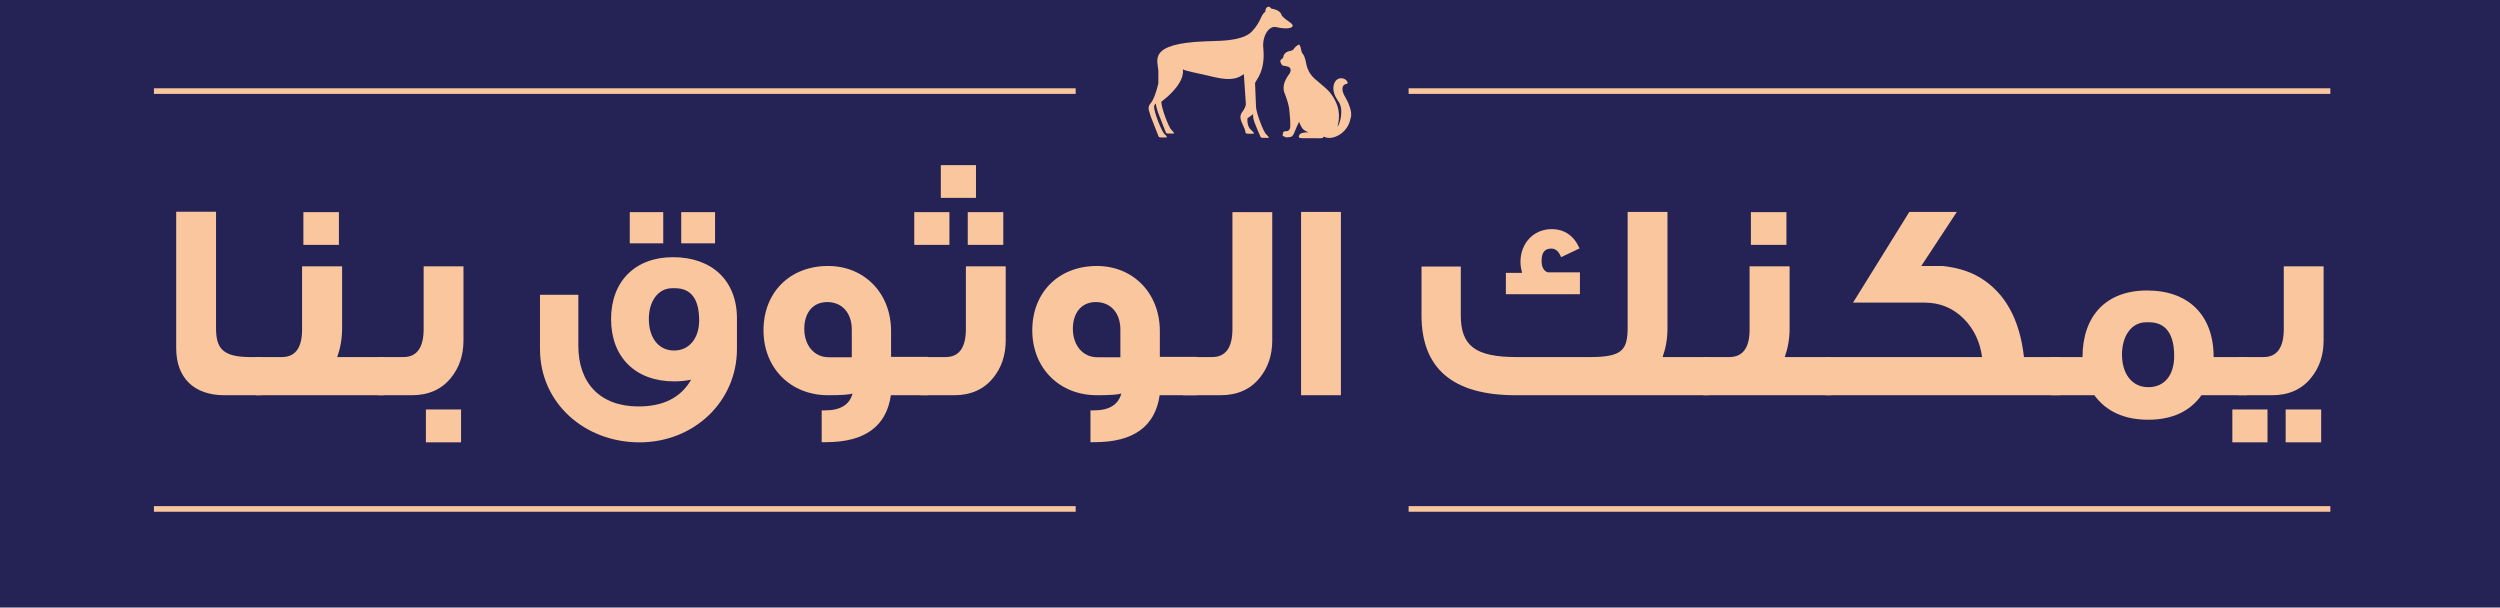 <?xml version="1.0" encoding="utf-8"?>
<!-- Generator: Adobe Illustrator 26.0.2, SVG Export Plug-In . SVG Version: 6.00 Build 0)  -->
<svg version="1.1" id="Layer_1" xmlns="http://www.w3.org/2000/svg" xmlns:xlink="http://www.w3.org/1999/xlink" x="0px" y="0px"
	 viewBox="0 0 1336.6 324.8" style="enable-background:new 0 0 1336.6 324.8;" xml:space="preserve">
<style type="text/css">
	.st0{fill:#252255;}
	.st1{fill:none;stroke:#F9C69E;stroke-width:3;stroke-miterlimit:10;}
	.st2{fill:#F9C69E;}
</style>
<g id="Слой_2">
	<g id="Menu">
		<rect class="st0" width="1336.6" height="324.8"/>
		<line class="st1" x1="82.3" y1="48.7" x2="575.1" y2="48.7"/>
		<line class="st1" x1="753.1" y1="48.7" x2="1245.9" y2="48.7"/>
		<line class="st1" x1="82.3" y1="272.1" x2="575.1" y2="272.1"/>
		<line class="st1" x1="753.1" y1="272.1" x2="1245.9" y2="272.1"/>
		<path class="st2" d="M722.4,61.4c0-0.7,0-1.4-0.2-2.1c-0.1-0.5-0.4-1.6-0.4-1.6c-0.5-1.7-1.2-3.4-2.1-4.9l-0.2-0.4
			c-0.6-0.9-1-1.8-1.4-2.8s-0.5-2.1-0.2-3.2c0.3-0.8,1-1.4,1.9-1.5c0.2,0,0.5-0.1,0.6-0.3s0.1-0.5,0-0.8c-0.4-0.8-1.1-1.4-1.9-1.7
			c-1.5-0.6-3.2-0.2-4.3,1c-1.2,1.5-2.8,5.3,1.3,11c3.5,4.8,0.3,13.5-0.4,13.5c1.3-4.9,1.6-10.9-4-18.1c-0.8-0.9-1.6-1.8-2.5-2.5
			c-1.3-1.1-2.6-2.2-3.8-3.3s-5.3-3.6-6.4-9.5c-0.2-1.4-0.6-2.8-1.1-4.1c-0.3-0.7-0.7-1.3-1.2-1.9c-0.1-0.4-0.3-0.9-0.4-1.3
			c-0.4-2.5-1-3-1.2-3.1c-1.3,0.6-2.4,1.6-3.1,2.8c-0.3,0.2-0.7,0.4-1.1,0.5c-0.6,0.1-1.2,0.3-1.8,0.5c-0.9,0.3-1.6,1-2.1,1.8
			c-0.1,0.3-0.2,0.5-0.2,0.8c-0.1,0.4-0.2,0.7-0.5,1s-0.6,0.6-1,0.9c-0.1,0.1-0.2,0.3-0.2,0.5c0.1,0.9,0.5,1.7,1.1,2.3
			c0.3,0.2,0.6,0.3,1,0.3c0.2,0,0.8,0.1,1.5,0.3c0,0,3.1,0.4,1.5,3.6l0,0c-1.5,2.1-4.7,6.3-2.7,11c1,2.5,1.8,5,2.3,7.6
			c0,0,0.5,4.3,0.6,6.6c0,0,0,0,0,0.1l0,0c0.1,2.2,0.1,4.1-0.3,4.7c-0.8,1.3-1.7,0.9-2.5,1.1s-1,0.4-1.1,0.9s0.1,0.5,0.1,0.5
			s-0.5,0.8-0.1,1.1c0.3,0.2,0.6,0.3,1,0.3c0,0,0,0.6,1.6,0.4s2.5,0.2,3.7-3c0.7-1.8,1.5-3.6,2.4-5.3c0,0,1.1,3.7,3,4.7l2,1
			c-1.2-0.1-2.5,0-3.7,0.4c-0.9,0.3-1.5,1.1-1.5,2c0,0-0.2,0.7,2.2,0.7h6.2c2.5,0,4.6,0.2,4.7-0.5c0-0.1,0.1-0.3,0.2-0.4l0,0
			c4.6,2.6,13-1.9,14.3-9.5C722.3,62.8,722.4,62.1,722.4,61.4"/>
		<path class="st2" d="M691.1,13.7c0-0.9-1.8-2-1.8-2c-3.2-2.2-4-3.3-4.2-3.8c-0.6-2.7-5.4-3.3-5.4-3.3c-0.3-0.4-1-1.1-1.4-1
			c-1.9,0-1.8,2.7-1.8,2.7c-2.4,1.4-2.2,5.2-6.9,10.2c-0.8,0.8-3.4,4.6-16.9,5.3c-2.7,0.1-6,0.2-8.1,0.3
			c-31.9,1.1-25.3,10.7-25.3,16c0,2.2,0,4.5,0,6.4c0,0-1.7,7.9-4.1,10.7c-1.1,1.1-1.4,2.9-0.8,4.3c0.3,1.1,0.8,2.7,0.8,2.7l4.2,10.7
			c0,0,0.1,0.6,1.2,0.6h2.6c0,0,1.8,0.4-0.6-1.8c-1.5-1.4-5.6-11.5-5.6-14.7c0.1-0.7,0.5-1.3,1-1.7c0,0.7,0.1,1.4,0.3,2.1
			c0.3,1.1,0.8,2.7,0.8,2.7l4.2,10.7c0,0,0.1,0.6,1.2,0.6h2.5c0,0,1.8,0.4-0.6-1.8c-1.5-1.3-5.6-12-5.5-15.2l3.3-2.7
			c10.8-9.8,7.7-15.1,8.3-14.6c0.8,0.8,9.3,2.3,16.6,4.1c9.3,2.2,13,0.6,15.9-1.6c0,0,0.6,9.3,1.1,16.3c-0.3,1.4-1,2.7-1.9,3.9
			c-1,1.2-1.3,2.8-0.8,4.3c0.3,1.1,2.1,5,2.1,5l0.4,1.8c0,0,0.1,0.6,1.2,0.6h2.6c0,0,1.8,0.4-0.6-1.8c-1.5-1.3-2.3-3.1-2.2-6.3
			c0.1-0.5,1.5-0.9,3-2.4c0,0.8,0.1,1.6,0.2,2.4c0.4,2.2,3.8,9.7,3.8,9.7s0.1,0.6,1.2,0.6h2.6c0,0,1.8,0.4-0.7-1.8
			c-1.5-1.3-5.6-12-5.5-15.1L671,44.5c0.3-1.7,5.7-6,4.4-19c-0.6-5.7,2.7-12,7-11c5.5,1.3,7.7,0.3,7.7,0.3
			C691.2,14.4,691.1,13.7,691.1,13.7"/>
	</g>
</g>
<g>
	<path class="st2" d="M140,211.3h-20.1c-16.3,0-25.7-9.4-25.7-25.1v-73h21.3v61.9c0,10.3,2.6,15.8,18.2,15.8h6.2V211.3z"/>
	<path class="st2" d="M205.2,211.3h-68.5v-20.4h14c7.1,0,10.8-4.9,10.8-14.6v-33.9h21.4v33.1c0,5.6-0.9,10.6-2.6,15.4h24.9V211.3z
		 M181.2,130.9h-19v-17.5h19V130.9z"/>
	<path class="st2" d="M247.8,181.9c0,8.1-2.3,14.7-6.7,20.1c-5,6.2-12,9.3-20.8,9.3h-18.1v-20.4h13.5c7.1,0,10.8-5,10.8-14.9v-33.6
		h21.3V181.9z M246.5,236.5h-18.8v-17.6h18.8V236.5z"/>
	<path class="st2" d="M394,186.6c0,28.1-23,49.9-52.1,49.9s-53.2-20.8-53.2-49.9v-29h20.5v27.2c0,20.1,11.7,32.5,32.2,32.5
		c13.2,0,22.6-4.7,28.1-14.3c-2.9,0.6-5.9,0.9-9.1,0.9c-20.5,0-33.7-12.8-33.7-33.3c0-20.2,12.9-33.1,33.1-33.1
		c20.8,0,34.2,12.5,34.2,32.7V186.6z M354.6,130.1h-17.9v-16.7h17.9V130.1z M373.8,171.3c0-11.4-4.3-17.2-12.9-17.2h-1.5
		c-7.6,0-12.5,7-12.5,16.4c0,9.9,5,16.9,13.5,16.9C368.6,187.4,373.8,180.7,373.8,171.3z M382.3,130.1h-18.1v-16.7h18.1V130.1z"/>
	<path class="st2" d="M496.4,211.3h-20.1c-2.4,16.7-14,25.1-34.7,25.1h-2.3v-17h1.8c8.2,0,13.1-3,14.7-9c-1.7,0.6-5.9,0.9-13.1,0.9
		c-19.9,0-34.5-14.4-34.5-34.7c0-20.5,14.3-34.4,34.5-34.4c19.5,0,33.7,14.6,33.7,34.8v13.8h19.8V211.3z M455.4,190.9v-14.7
		c0-9-5.3-14.7-13.1-14.7c-8.1,0-12.3,6.2-12.3,14.3c0,8.7,5.2,15.2,13.1,15.2H455.4z"/>
	<path class="st2" d="M507.6,130.9h-18.8v-17.5h18.8V130.9z M537.7,181.9c0,8.1-2.3,14.7-6.7,20.1c-5,6.2-12,9.3-20.8,9.3h-18.1
		v-20.4h13.5c7.1,0,10.8-5,10.8-14.9v-33.6h21.3V181.9z M521.8,105.8h-18.8V88.3h18.8V105.8z M536.4,130.9h-19v-17.5h19V130.9z"/>
	<path class="st2" d="M640,211.3H620c-2.4,16.7-14,25.1-34.7,25.1H583v-17h1.8c8.2,0,13.1-3,14.7-9c-1.7,0.6-5.9,0.9-13.1,0.9
		c-19.9,0-34.5-14.4-34.5-34.7c0-20.5,14.3-34.4,34.5-34.4c19.5,0,33.7,14.6,33.7,34.8v13.8H640V211.3z M599,190.9v-14.7
		c0-9-5.3-14.7-13.1-14.7c-8.1,0-12.3,6.2-12.3,14.3c0,8.7,5.2,15.2,13.1,15.2H599z"/>
	<path class="st2" d="M680.2,181.9c0,8.1-2.3,14.7-6.7,20.1c-5,6.2-12,9.3-21,9.3h-20.1v-20.4h15.7c7.1,0,10.8-5,10.8-14.9v-62.6
		h21.3V181.9z"/>
	<path class="st2" d="M716.9,211.3h-21.3v-98h21.3V211.3z"/>
	<path class="st2" d="M913.8,211.3H810.3c-33.6,0-50.3-14.3-50.3-42.7v-26.1h21v26.1c0,16.3,7.8,22.3,29.8,22.3h39.2
		c17,0,20.2-3.5,20.2-15.7v-61.9h21.3v62.2c0,5.6-0.9,10.6-2.6,15.4h24.9V211.3z M844.8,157.3h-39.7v-11.4h8.7
		c-0.6-2.1-0.9-4.1-0.9-5.8c0-10.2,7.1-17.6,16.7-17.6c6.8,0,11.9,3.5,14.9,10.3l-9.9,4.7c-1.1-3-2.9-4.6-5.2-4.6
		c-3.5,0-5.2,2.1-5.2,6.5c0,3.3,1.1,5.5,3.3,6.2h17.2V157.3z"/>
	<path class="st2" d="M979.1,211.3h-68.5v-20.4h14c7.1,0,10.8-4.9,10.8-14.6v-33.9h21.4v33.1c0,5.6-0.9,10.6-2.6,15.4h24.9V211.3z
		 M955.1,130.9h-19v-17.5h19V130.9z"/>
	<path class="st2" d="M1101.5,211.3H976.1v-20.4h83.6c-1.1-8.2-4.4-15-9.7-20.4c-5.8-5.8-12.8-8.7-21-8.7h-38.3l30.1-48.5h25.4
		l-19,28.9h11.4c7.4,0.8,14.1,2.7,19.8,6.1c13.5,8.1,21.4,22.2,23.7,42.6h19.5V211.3z"/>
	<path class="st2" d="M1201.3,211.3H1177c-6.2,8.7-15.8,13.1-28.4,13.1c-12.9,0-22.5-4.4-28.9-13.1h-23.3v-20.4h17
		c0-21.9,12.5-35.6,34.5-35.6c22.2,0,35.6,13.2,35.6,35.6h17.8V211.3z M1162.4,190.4c0-12-4.6-18.1-13.5-18.1h-1.5
		c-7.8,0-12.9,7.3-12.9,17.2c0,10.2,5.2,17.5,14.1,17.5C1157.2,207,1162.4,200.6,1162.4,190.4z"/>
	<path class="st2" d="M1212.3,236.5h-18.8v-17.6h18.8V236.5z M1242.3,181.9c0,8.1-2.3,14.7-6.7,20.1c-5,6.2-12,9.3-20.8,9.3h-18.1
		v-20.4h13.5c7.1,0,10.8-5,10.8-14.9v-33.6h21.3V181.9z M1241,236.5h-19v-17.6h19V236.5z"/>
</g>
</svg>
